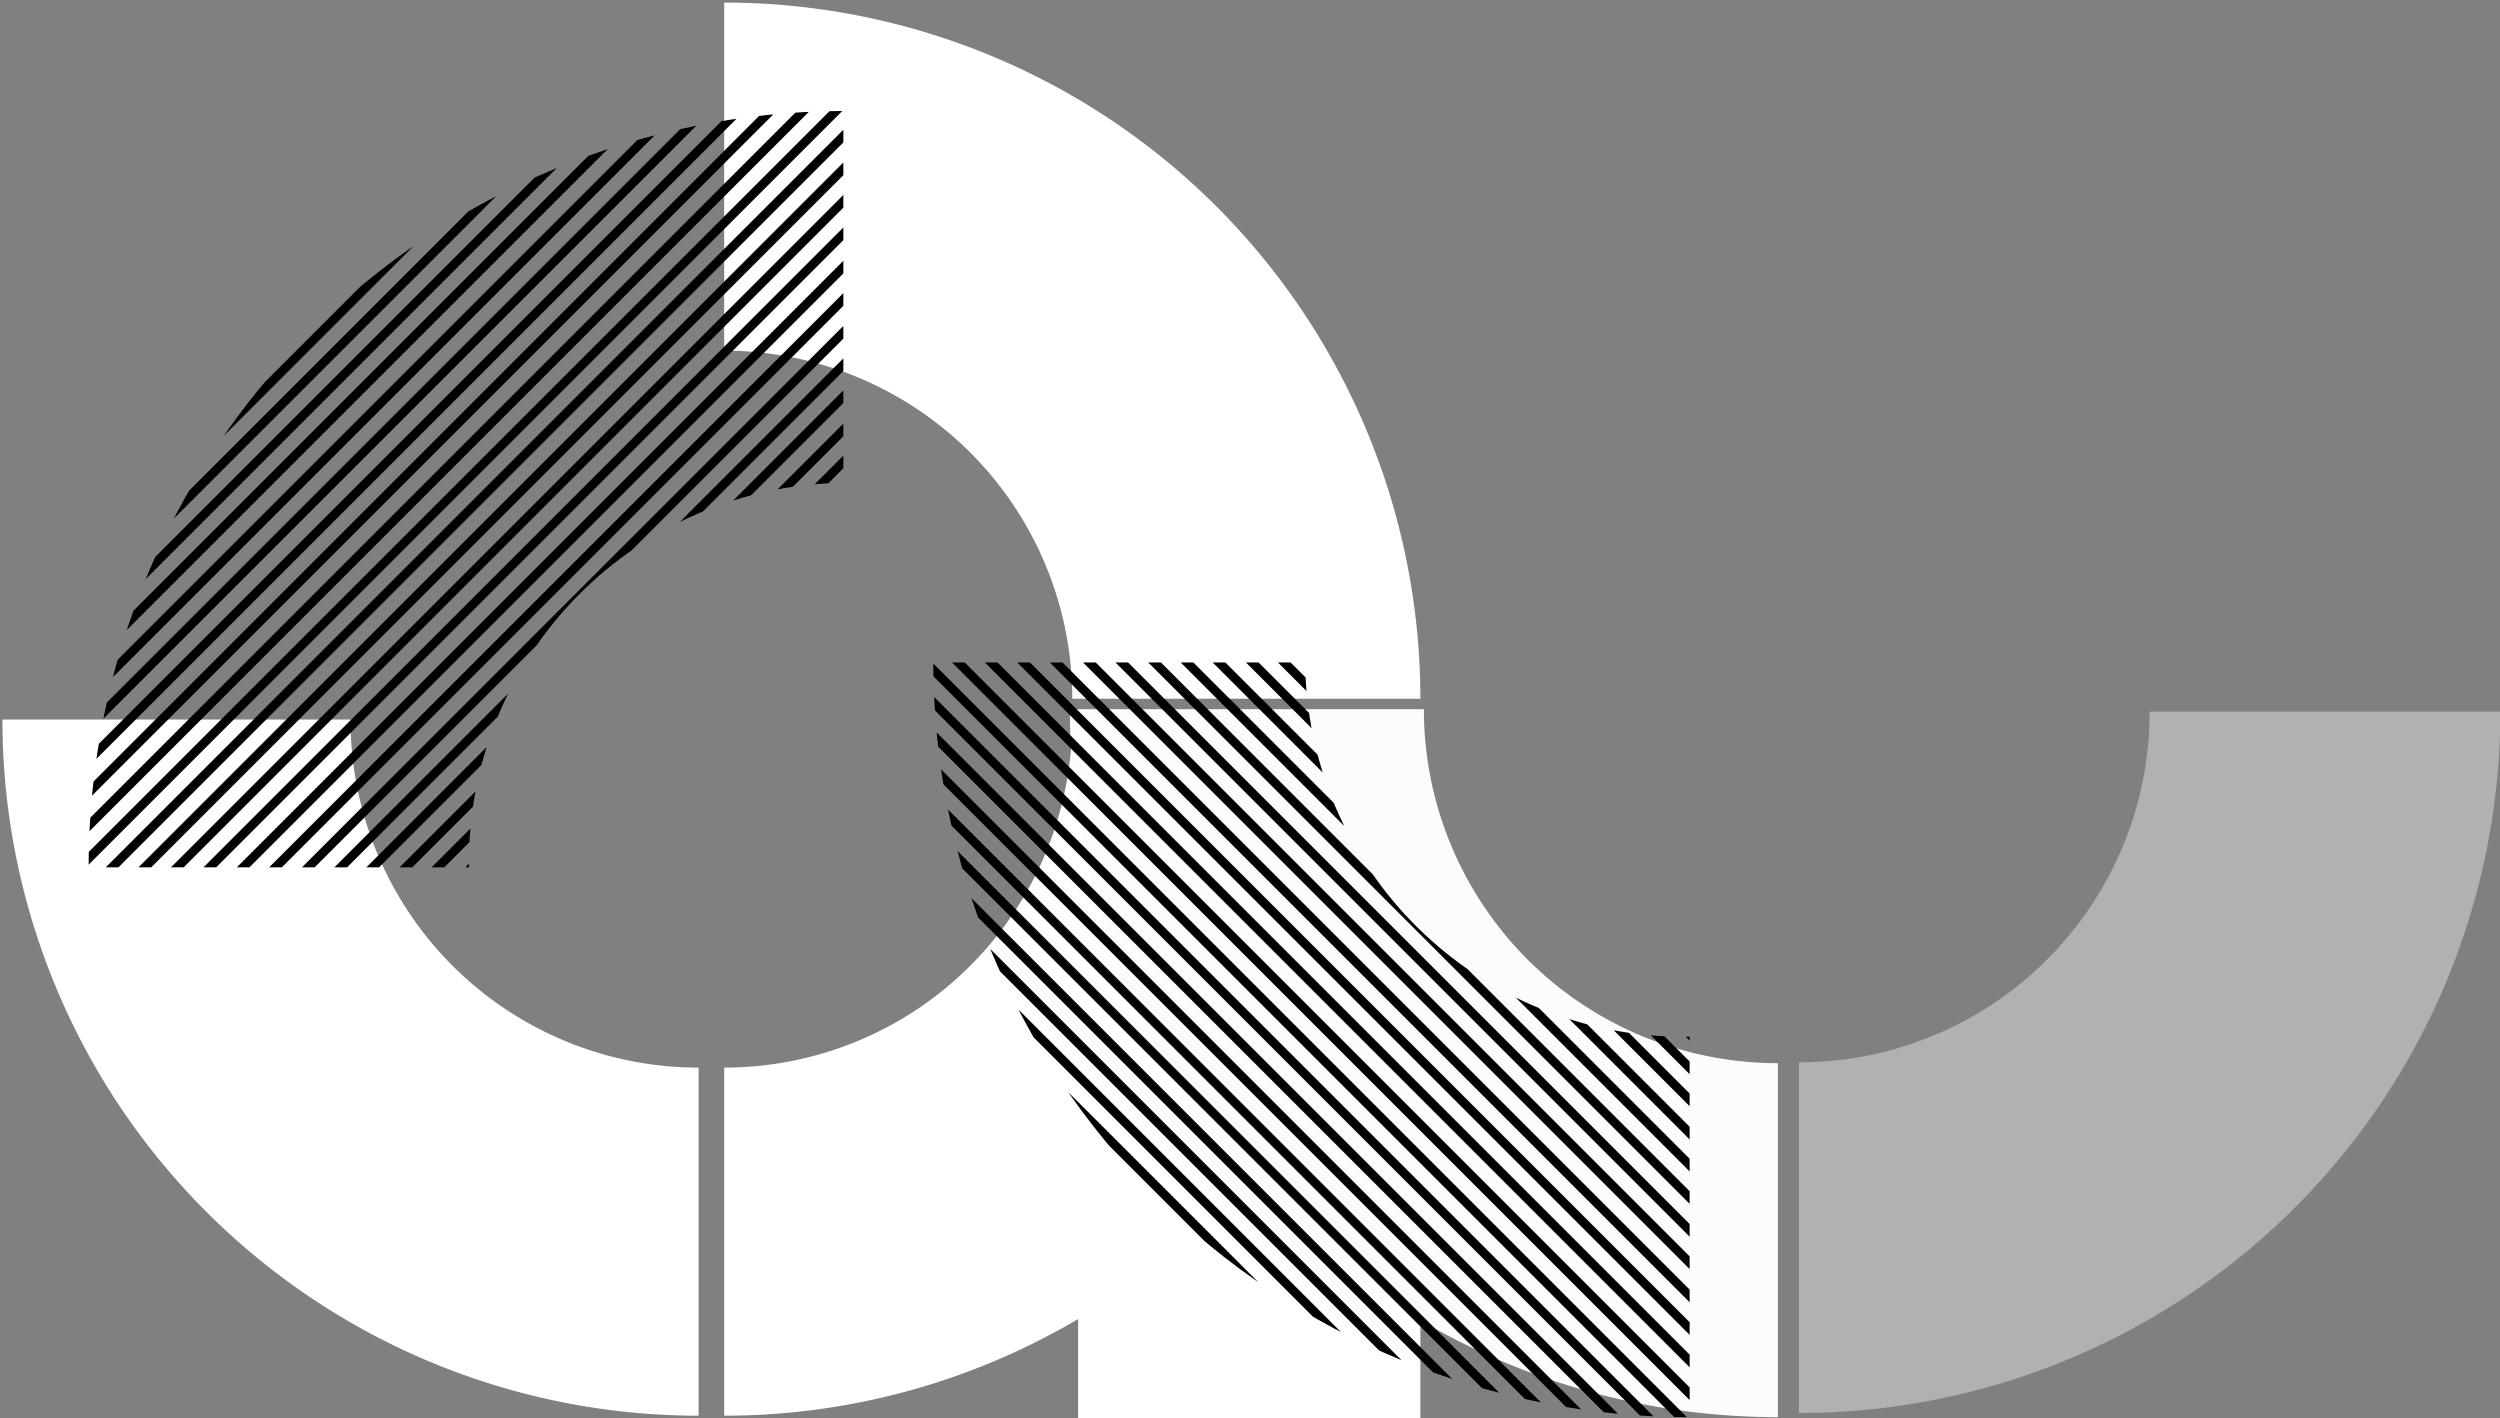 <?xml version="1.0" encoding="UTF-8"?>
<svg width="505.73" height="286.87" version="1.1" viewBox="0 0 505.73 286.87" xmlns="http://www.w3.org/2000/svg">
 <rect x="0" y="0" width="505.73" height="286.87" fill="#808080" stroke="none"/>
 <defs>
  <clipPath id="a">
   <path transform="translate(-834 -950.92)" d="m909.72 950.92v1.236a76.54 76.54 0 0 1-75.723 76.547v75.226a153 153 0 0 0 152.68-153.01z" fill="none"/>
  </clipPath>
 </defs>
 <g transform="translate(-1257.3 -212.88)">
  <g transform="translate(233.79 -2751.2)">
   <g transform="translate(1024 2964.6)">
    <g transform="translate(0)">
     <path transform="translate(286.84) rotate(90)" d="M140.832,70.417a70.417,70.417,0,0,0-70.416,70.417H0A140.833,140.833,0,0,1,140.832,0Z" fill="#fff"/>
     <path transform="translate(286.84) rotate(90)" d="m140.83-0.5h0.5v71.417h-0.5a69.587 69.587 0 0 0-39.09 11.94 70.123 70.123 0 0 0-25.332 30.762 69.478 69.478 0 0 0-5.494 27.215v0.5h-71.416v-0.5a142.38 142.38 0 0 1 2.871-28.483 140.56 140.56 0 0 1 21.267-50.538 141.74 141.74 0 0 1 62.181-51.206 140.62 140.62 0 0 1 26.53-8.236 142.37 142.37 0 0 1 28.483-2.871zm-0.5 70.419v-69.419a141.35 141.35 0 0 0-27.782 2.85 139.56 139.56 0 0 0-50.179 21.117 140.74 140.74 0 0 0-50.843 61.743 139.62 139.62 0 0 0-8.177 26.341 141.36 141.36 0 0 0-2.851 27.783h69.417a70.582 70.582 0 0 1 12.11-39.151 71.123 71.123 0 0 1 31.2-25.693 70.44 70.44 0 0 1 27.105-5.571z" fill="rgba(0,0,0,0)"/>
     <g transform="translate(0 145.04)">
      <g transform="translate(217.6 .48)">
       <rect transform="translate(0)" width="69.241" height="140.83" fill="#fff"/>
      </g>
      <path transform="translate(52.871 -165.75)" d="m93.138 236.16a70.417 70.417 0 0 0 70.416-70.417h70.416a140.83 140.83 0 0 1-140.83 140.83z" fill="#fff"/>
      <path transform="translate(52.871 -165.75)" d="m93.138 307.08h-0.5v-71.417h0.5a69.587 69.587 0 0 0 39.09-11.94 70.123 70.123 0 0 0 25.332-30.762 69.478 69.478 0 0 0 5.494-27.215v-0.5h71.416v0.5a142.38 142.38 0 0 1-2.87 28.483 140.56 140.56 0 0 1-21.266 50.538 141.74 141.74 0 0 1-62.181 51.206 140.62 140.62 0 0 1-26.53 8.236 142.37 142.37 0 0 1-28.485 2.871zm0.5-70.419v69.418a141.35 141.35 0 0 0 27.782-2.85 139.56 139.56 0 0 0 50.18-21.116 140.74 140.74 0 0 0 50.844-61.743 139.63 139.63 0 0 0 8.177-26.341 141.35 141.35 0 0 0 2.85-27.783h-69.418a70.582 70.582 0 0 1-12.11 39.151 71.123 71.123 0 0 1-31.2 25.693 70.441 70.441 0 0 1-27.105 5.571z" fill="rgba(0,0,0,0)"/>
      <path transform="translate(-93.138 -165.75)" d="m233.97 236.16a70.417 70.417 0 0 1-70.416-70.417h-70.416a140.83 140.83 0 0 0 140.83 140.83z" fill="#fff"/>
      <path transform="translate(-93.138 -165.75)" d="m92.638 165.25h71.416v0.5a69.588 69.588 0 0 0 11.94 39.091 70.123 70.123 0 0 0 30.762 25.332 69.477 69.477 0 0 0 27.214 5.494h0.5v71.417h-0.5a142.37 142.37 0 0 1-28.483-2.871 140.56 140.56 0 0 1-50.538-21.267 141.75 141.75 0 0 1-51.2-62.183 140.63 140.63 0 0 1-8.235-26.531 142.38 142.38 0 0 1-2.871-28.483zm70.417 1h-69.416a141.36 141.36 0 0 0 2.85 27.783 139.56 139.56 0 0 0 21.111 50.179 140.74 140.74 0 0 0 61.742 50.845 139.62 139.62 0 0 0 26.341 8.177 141.35 141.35 0 0 0 27.782 2.85v-69.419a70.581 70.581 0 0 1-39.15-12.11 71.123 71.123 0 0 1-25.693-31.2 70.442 70.442 0 0 1-5.567-27.105z" fill="rgba(0,0,0,0)"/>
     </g>
    </g>
   </g>
  </g>
  <g transform="translate(1763.1 356.34) rotate(90)">
   <g transform="translate(0)">
    <g transform="translate(.495)">
     <g transform="translate(0)">
      <g transform="translate(0)" opacity=".383">
       <path d="M0,70.943a70.914,70.914,0,0,1,70.943,70.943h70.943A141.877,141.877,0,0,0,0,0Z" fill="#fff"/>
      </g>
     </g>
    </g>
    <g transform="translate(0 146.15)">
     <g transform="translate(0)">
      <path transform="translate(0)" d="M0,71.612A71.612,71.612,0,0,0,71.613,0h71.612A143.226,143.226,0,0,1,0,143.223Z" fill="#fcfcfc"/>
     </g>
    </g>
   </g>
  </g>
  <g transform="translate(1427.9 388.34) rotate(180)">
   <g transform="translate(0)" clip-path="url(#a)">
    <rect transform="translate(-92.282 80.334) rotate(-45)" width="262.41" height="1.864"/>
    <rect transform="translate(-88.937 83.63) rotate(-45)" width="262.34" height="1.813"/>
    <rect transform="translate(-85.619 86.984) rotate(-45)" width="262.34" height="1.813"/>
    <rect transform="translate(-82.359 90.28) rotate(-45)" width="262.34" height="1.813"/>
    <rect transform="translate(-79.016 93.658) rotate(-45)" width="262.34" height="1.813"/>
    <rect transform="translate(-75.756 96.871) rotate(-45)" width="262.34" height="1.813"/>
    <rect transform="translate(-72.355 100.19) rotate(-45)" width="262.34" height="1.813"/>
    <rect transform="translate(-69.153 103.46) rotate(-45)" width="262.34" height="1.813"/>
    <rect transform="translate(-65.893 106.76) rotate(-45)" width="262.34" height="1.813"/>
    <rect transform="translate(-62.55 110.06) rotate(-45)" width="262.34" height="1.813"/>
    <rect transform="translate(-59.232 113.41) rotate(-45)" width="262.34" height="1.813"/>
    <rect transform="translate(-55.971 116.79) rotate(-45)" width="262.34" height="1.813"/>
    <rect transform="translate(-52.711 120) rotate(-45)" width="262.34" height="1.813"/>
    <rect transform="translate(-49.368 123.3) rotate(-45)" width="262.34" height="1.813"/>
    <rect transform="translate(-45.91 126.64) rotate(-45)" width="262.34" height="1.813"/>
    <rect transform="translate(-42.707 129.91) rotate(-45)" width="262.34" height="1.813"/>
    <rect transform="translate(-39.306 133.23) rotate(-45)" width="262.34" height="1.813"/>
    <rect transform="translate(-36.105 136.5) rotate(-45)" width="262.34" height="1.813"/>
    <rect transform="translate(-32.844 139.8) rotate(-45)" width="262.34" height="1.813"/>
    <rect transform="translate(-29.502 143.1) rotate(-45)" width="262.34" height="1.813"/>
    <rect transform="translate(-26.241 146.39) rotate(-45)" width="262.34" height="1.813"/>
    <rect transform="translate(-22.84 149.71) rotate(-45)" width="262.34" height="1.813"/>
    <rect transform="translate(-19.663 153.12) rotate(-45)" width="262.34" height="1.813"/>
    <rect transform="translate(-16.32 156.34) rotate(-45)" width="262.34" height="1.813"/>
    <rect transform="translate(-13.06 159.71) rotate(-45)" width="262.34" height="1.813"/>
    <rect transform="translate(-9.717 162.93) rotate(-45)" width="262.34" height="1.813"/>
    <rect transform="translate(-6.375 166.19) rotate(-45)" width="262.34" height="1.813"/>
    <rect transform="translate(-3.056 169.54) rotate(-45)" width="262.34" height="1.813"/>
    <rect transform="translate(.204 172.84) rotate(-45)" width="262.34" height="1.813"/>
    <rect transform="translate(3.605 176.16) rotate(-45)" width="262.34" height="1.813"/>
    <rect transform="translate(6.807 179.43) rotate(-45)" width="262.34" height="1.813"/>
    <rect transform="translate(10.208 182.75) rotate(-45)" width="262.34" height="1.813"/>
    <rect transform="translate(13.41 186.02) rotate(-45)" width="262.34" height="1.813"/>
    <rect transform="translate(16.67 189.32) rotate(-45)" width="262.34" height="1.813"/>
    <rect transform="translate(20.013 192.61) rotate(-45)" width="262.34" height="1.813"/>
    <rect transform="translate(23.249 195.97) rotate(-45)" width="262.34" height="1.813"/>
    <rect transform="translate(26.65 199.29) rotate(-45)" width="262.34" height="1.813"/>
    <rect transform="translate(29.852 202.64) rotate(-45)" width="262.34" height="1.813"/>
    <rect transform="translate(33.194 205.86) rotate(-45)" width="262.34" height="1.813"/>
    <rect transform="translate(36.654 209.2) rotate(-45)" width="262.34" height="1.813"/>
    <rect transform="translate(39.855 212.47) rotate(-45)" width="262.34" height="1.813"/>
    <rect transform="translate(43.256 215.79) rotate(-45)" width="262.34" height="1.813"/>
    <rect transform="translate(46.458 219.06) rotate(-45)" width="262.34" height="1.813"/>
    <rect transform="translate(49.719 222.36) rotate(-45)" width="262.34" height="1.813"/>
    <rect transform="matrix(.707 -.707 .707 .707 53.061 225.74)" width="262.34" height="1.813"/>
    <rect transform="translate(56.321 228.95) rotate(-45)" width="262.34" height="1.813"/>
    <rect transform="translate(59.722 232.27) rotate(-45)" width="262.34" height="1.813"/>
    <rect transform="translate(62.924 235.54) rotate(-45)" width="262.34" height="1.813"/>
    <rect transform="translate(66.163 238.86) rotate(-45)" width="262.41" height="1.864"/>
   </g>
  </g>
  <g transform="translate(1599.1 346.89) rotate(90)">
   <g transform="translate(0)" clip-path="url(#a)">
    <rect transform="translate(-92.282 80.334) rotate(-45)" width="262.41" height="1.864"/>
    <rect transform="translate(-88.937 83.63) rotate(-45)" width="262.34" height="1.813"/>
    <rect transform="translate(-85.619 86.984) rotate(-45)" width="262.34" height="1.813"/>
    <rect transform="translate(-82.359 90.28) rotate(-45)" width="262.34" height="1.813"/>
    <rect transform="translate(-79.016 93.658) rotate(-45)" width="262.34" height="1.813"/>
    <rect transform="translate(-75.756 96.871) rotate(-45)" width="262.34" height="1.813"/>
    <rect transform="translate(-72.355 100.19) rotate(-45)" width="262.34" height="1.813"/>
    <rect transform="translate(-69.153 103.46) rotate(-45)" width="262.34" height="1.813"/>
    <rect transform="translate(-65.893 106.76) rotate(-45)" width="262.34" height="1.813"/>
    <rect transform="translate(-62.55 110.06) rotate(-45)" width="262.34" height="1.813"/>
    <rect transform="translate(-59.232 113.41) rotate(-45)" width="262.34" height="1.813"/>
    <rect transform="translate(-55.971 116.79) rotate(-45)" width="262.34" height="1.813"/>
    <rect transform="translate(-52.711 120) rotate(-45)" width="262.34" height="1.813"/>
    <rect transform="translate(-49.368 123.3) rotate(-45)" width="262.34" height="1.813"/>
    <rect transform="translate(-45.91 126.64) rotate(-45)" width="262.34" height="1.813"/>
    <rect transform="translate(-42.707 129.91) rotate(-45)" width="262.34" height="1.813"/>
    <rect transform="translate(-39.306 133.23) rotate(-45)" width="262.34" height="1.813"/>
    <rect transform="translate(-36.105 136.5) rotate(-45)" width="262.34" height="1.813"/>
    <rect transform="translate(-32.844 139.8) rotate(-45)" width="262.34" height="1.813"/>
    <rect transform="translate(-29.502 143.1) rotate(-45)" width="262.34" height="1.813"/>
    <rect transform="translate(-26.241 146.39) rotate(-45)" width="262.34" height="1.813"/>
    <rect transform="translate(-22.84 149.71) rotate(-45)" width="262.34" height="1.813"/>
    <rect transform="translate(-19.663 153.12) rotate(-45)" width="262.34" height="1.813"/>
    <rect transform="translate(-16.32 156.34) rotate(-45)" width="262.34" height="1.813"/>
    <rect transform="translate(-13.06 159.71) rotate(-45)" width="262.34" height="1.813"/>
    <rect transform="translate(-9.717 162.93) rotate(-45)" width="262.34" height="1.813"/>
    <rect transform="translate(-6.375 166.19) rotate(-45)" width="262.34" height="1.813"/>
    <rect transform="translate(-3.056 169.54) rotate(-45)" width="262.34" height="1.813"/>
    <rect transform="translate(.204 172.84) rotate(-45)" width="262.34" height="1.813"/>
    <rect transform="translate(3.605 176.16) rotate(-45)" width="262.34" height="1.813"/>
    <rect transform="translate(6.807 179.43) rotate(-45)" width="262.34" height="1.813"/>
    <rect transform="translate(10.208 182.75) rotate(-45)" width="262.34" height="1.813"/>
    <rect transform="translate(13.41 186.02) rotate(-45)" width="262.34" height="1.813"/>
    <rect transform="translate(16.67 189.32) rotate(-45)" width="262.34" height="1.813"/>
    <rect transform="translate(20.013 192.61) rotate(-45)" width="262.34" height="1.813"/>
    <rect transform="translate(23.249 195.97) rotate(-45)" width="262.34" height="1.813"/>
    <rect transform="translate(26.65 199.29) rotate(-45)" width="262.34" height="1.813"/>
    <rect transform="translate(29.852 202.64) rotate(-45)" width="262.34" height="1.813"/>
    <rect transform="translate(33.194 205.86) rotate(-45)" width="262.34" height="1.813"/>
    <rect transform="translate(36.654 209.2) rotate(-45)" width="262.34" height="1.813"/>
    <rect transform="translate(39.855 212.47) rotate(-45)" width="262.34" height="1.813"/>
    <rect transform="translate(43.256 215.79) rotate(-45)" width="262.34" height="1.813"/>
    <rect transform="translate(46.458 219.06) rotate(-45)" width="262.34" height="1.813"/>
    <rect transform="translate(49.719 222.36) rotate(-45)" width="262.34" height="1.813"/>
    <rect transform="matrix(.707 -.707 .707 .707 53.061 225.74)" width="262.34" height="1.813"/>
    <rect transform="translate(56.321 228.95) rotate(-45)" width="262.34" height="1.813"/>
    <rect transform="translate(59.722 232.27) rotate(-45)" width="262.34" height="1.813"/>
    <rect transform="translate(62.924 235.54) rotate(-45)" width="262.34" height="1.813"/>
    <rect transform="translate(66.163 238.86) rotate(-45)" width="262.41" height="1.864"/>
   </g>
  </g>
 </g>
</svg>
